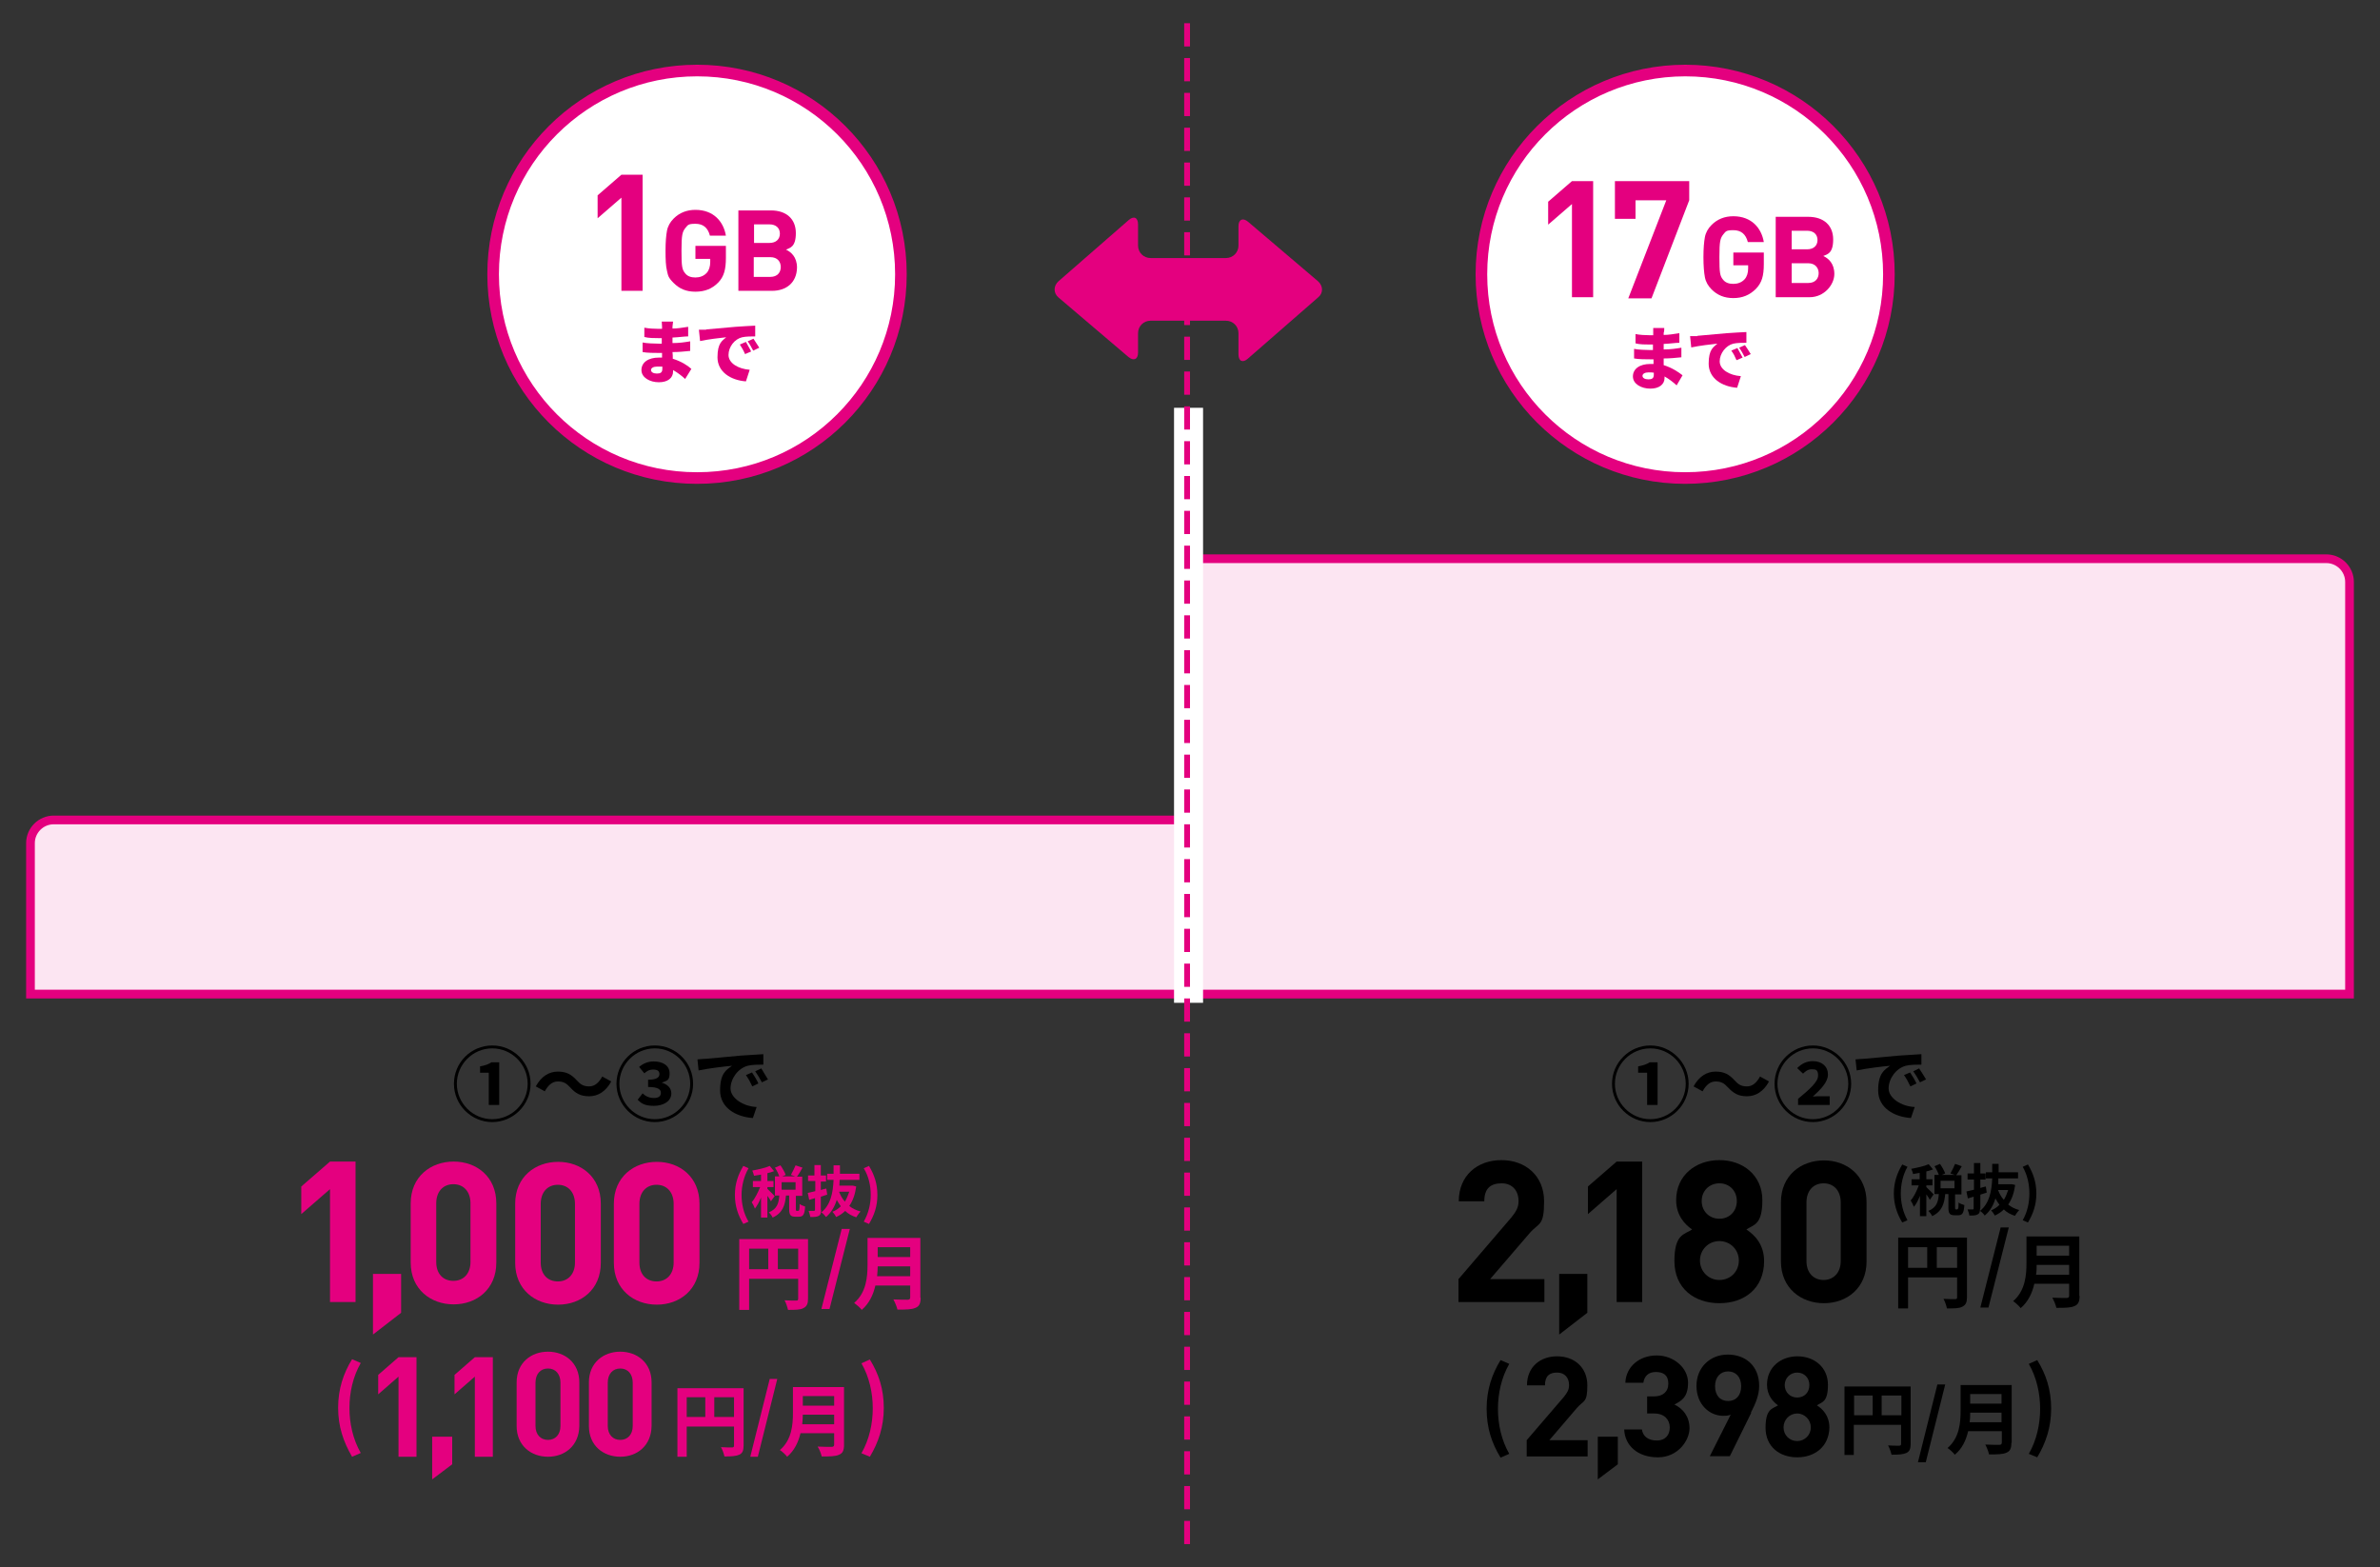 <?xml version="1.0" encoding="UTF-8"?>
<svg id="_レイヤー_1" data-name="レイヤー_1" xmlns="http://www.w3.org/2000/svg" version="1.1" viewBox="0 0 820 540">
  <rect x="0" y="0" width="820" height="540" fill="#333333" stroke="none"/>
  <!-- Generator: Adobe Illustrator 29.8.2, SVG Export Plug-In . SVG Version: 2.1.1 Build 3)  -->
  <defs>
    <style>
      .st0, .st1 {
        fill-rule: evenodd;
      }

      .st0, .st2 {
        fill: #fff;
      }

      .st3 {
        fill: #e4007f;
      }

      .st4 {
        stroke-width: 4px;
      }

      .st4, .st5 {
        fill: none;
        stroke: #e4007f;
        stroke-miterlimit: 100;
      }

      .st5 {
        stroke-width: 3px;
      }

      .st1 {
        fill: #fce5f2;
      }
    </style>
  </defs>
  <path class="st1" d="M18.5,282.5c-4.4,0-8,3.6-8,8v52h400v-60H18.5Z"/>
  <path class="st5" d="M18.5,282.5c-4.4,0-8,3.6-8,8v52h400v-60H18.5Z"/>
  <path class="st1" d="M801.5,192.5h-392v150h400v-142c0-4.4-3.6-8-8-8Z"/>
  <path class="st5" d="M801.5,192.5h-392v150h400v-142c0-4.4-3.6-8-8-8Z"/>
  <path class="st2" d="M404.5,140.5h10v205h-10v-205Z"/>
  <path class="st0" d="M580.7,24.3c-38.8,0-70.3,31.4-70.3,70.2s31.4,70.2,70.2,70.2h0c38.8,0,70.2-31.4,70.2-70.2s-31.4-70.2-70.2-70.2Z"/>
  <path class="st4" d="M580.7,24.3c-38.8,0-70.3,31.4-70.3,70.2s31.4,70.2,70.2,70.2h0c38.8,0,70.2-31.4,70.2-70.2s-31.4-70.2-70.2-70.2Z"/>
  <path class="st3" d="M577.7,132.8c-1.2-1.1-2.6-2.2-4.2-3.1v.5c0,2.2-1.8,3.7-4.9,3.7s-6-1.6-6-4.2,2.3-4.3,6-4.3.8,0,1.1,0v-1.6h-1.2c-1.3,0-4,0-5.5-.3v-3.3c1.2.3,4.5.4,5.5.4h1v-1.9h-1.1c-1.4,0-3.5,0-4.9-.4v-3.2c1.5.3,3.5.4,4.9.4h1.2v-.8c0-.4,0-1.2,0-1.7h3.8c0,.5,0,1.2-.2,1.7v.7c1.7,0,3.3-.3,5.4-.6v3.3c-1.3,0-3.1.3-5.4.4v1.9c2.4,0,4.3-.3,6.1-.6v3.3c-2.1.2-3.8.4-6.1.4,0,.7,0,1.5,0,2.3,2.9.9,5.1,2.4,6.5,3.5l-2,3.4ZM569.8,128.4c-.6-.1-1.2-.1-1.8-.1-1.3,0-2.1.5-2.1,1.2s.8,1.2,2,1.2,1.9-.3,1.9-1.6v-.7h0Z"/>
  <path class="st3" d="M584.8,115.7c2.2-.2,5.8-.5,10.1-.9,2.4-.2,5.1-.3,6.8-.4v3.7c-1.2,0-3.2,0-4.5.3-2.5.6-4.7,3.3-4.7,6.1s3.3,4.8,7.3,5.1l-1.3,4c-5.3-.4-9.8-3.3-9.8-8.3s1.7-5.7,3-6.9c-2,.2-6.2.7-9,1.3l-.4-3.9c1.1,0,2.1,0,2.5,0h0ZM600.4,123.2l-2.1.9c-.6-1.4-1-2.2-1.8-3.3l2.1-.9c.5,1,1.4,2.5,1.8,3.3ZM603.2,122l-2.1,1c-.7-1.3-1.1-2.1-1.9-3.2l2-.9c.6.9,1.5,2.2,2,3.1Z"/>
  <path class="st3" d="M541.6,102.4v-32.1l-8.2,7.1v-7.9l8.2-7.1h7.3v40h-7.3Z"/>
  <path class="st3" d="M605,99.5c-2.2,2.2-4.7,3.2-7.8,3.2s-5.5-1-7.5-3c-1.2-1.2-2-2.6-2.3-4.2s-.5-3.9-.5-6.9.2-5.3.5-6.9,1.1-3,2.3-4.2c2-2,4.5-3,7.5-3,6.3,0,9.7,4.1,10.5,8.9h-5.5c-.7-2.7-2.3-4.1-5-4.1s-2.6.5-3.5,1.5c-1,1.3-1.3,2.3-1.3,7.8s.2,6.5,1.3,7.8c.8,1,2,1.4,3.5,1.4s2.9-.5,3.9-1.6c.8-.9,1.2-2.2,1.2-3.7v-1.1h-5.1v-4.4h10.5v4c0,4.1-.7,6.4-2.7,8.5h0Z"/>
  <path class="st3" d="M623.5,102.4h-11.7v-27.7h11.2c5.4,0,8.6,3,8.6,7.8s-2,5.1-3.4,5.7c1.7.8,3.8,2.5,3.8,6.2s-3.5,8-8.5,8h0ZM622.6,79.5h-5.3v6.4h5.3c2.3,0,3.6-1.3,3.6-3.2s-1.3-3.2-3.6-3.2ZM623,90.7h-5.7v6.8h5.7c2.5,0,3.6-1.6,3.6-3.4s-1.2-3.4-3.6-3.4Z"/>
  <path class="st0" d="M240.2,24.3c-38.8,0-70.3,31.4-70.3,70.2s31.4,70.2,70.2,70.2h.1c38.8,0,70.2-31.4,70.2-70.2s-31.4-70.2-70.2-70.2Z"/>
  <path class="st4" d="M240.2,24.3c-38.8,0-70.3,31.4-70.3,70.2s31.4,70.2,70.2,70.2h.1c38.8,0,70.2-31.4,70.2-70.2s-31.4-70.2-70.2-70.2Z"/>
  <path class="st3" d="M236.1,130.6c-1.2-1.1-2.6-2.2-4.2-3.1v.5c0,2.2-1.8,3.7-4.9,3.7s-6-1.6-6-4.2,2.3-4.3,6-4.3.8,0,1.1,0v-1.6h-1.2c-1.3,0-4,0-5.5-.3v-3.3c1.2.3,4.4.4,5.5.4h1.1v-1.9h-1.1c-1.4,0-3.5,0-4.9-.4v-3.2c1.5.3,3.5.4,4.9.4h1.2v-.8c0-.4-.1-1.2-.1-1.7h3.9c-.1.5-.1,1.2-.2,1.7v.7c1.7,0,3.4-.3,5.4-.6v3.3c-1.3,0-3.1.3-5.4.4v1.9c2.4,0,4.3-.3,6.1-.6v3.3c-2.1.2-3.8.4-6.1.4.1.7.1,1.5.1,2.3,2.9.9,5.1,2.3,6.4,3.5l-2.1,3.4ZM228.2,126.3c-.6,0-1.2,0-1.8,0-1.3,0-2.1.5-2.1,1.2s.8,1.2,2,1.2,1.9-.3,1.9-1.6v-.7h0Z"/>
  <path class="st3" d="M243.3,113.5c2.2-.2,5.8-.5,10.1-.9,2.4-.2,5.1-.3,6.8-.4v3.7c-1.2,0-3.2,0-4.5.3-2.6.6-4.7,3.3-4.7,6.1s3.3,4.8,7.3,5.1l-1.3,4c-5.3-.4-9.8-3.3-9.8-8.3s1.7-5.7,3-6.9c-2,.2-6.2.7-9,1.3l-.4-3.9c1,0,2,0,2.5,0h0ZM258.8,121.1l-2.1.9c-.6-1.4-1.1-2.2-1.8-3.3l2.1-.9c.5,1,1.4,2.4,1.8,3.3h0ZM261.6,119.8l-2.1,1c-.7-1.3-1.1-2.1-1.9-3.2l2-.9c.6.9,1.5,2.3,2,3.1Z"/>
  <path class="st3" d="M214.1,100.2v-32.1l-8.2,7.1v-7.9l8.2-7.1h7.3v40h-7.3Z"/>
  <path class="st3" d="M247.5,97.3c-2.1,2.2-4.7,3.2-7.9,3.2s-5.5-1-7.5-3-1.9-2.6-2.3-4.2-.5-3.8-.5-6.9.2-5.3.5-6.9,1.1-3,2.3-4.2c2-2,4.5-3,7.5-3,6.3,0,9.7,4.1,10.5,8.9h-5.5c-.7-2.7-2.3-4.1-5-4.1s-2.6.5-3.5,1.5c-1,1.3-1.3,2.3-1.3,7.8s.2,6.5,1.3,7.8c.8,1,2,1.4,3.5,1.4s2.9-.5,3.9-1.6c.8-.9,1.2-2.2,1.2-3.7v-1.1h-5.1v-4.5h10.5v4.1c0,4.1-.7,6.5-2.6,8.5h0Z"/>
  <path class="st3" d="M266,100.2h-11.6v-27.7h11.2c5.4,0,8.6,3,8.6,7.8s-2,5.1-3.4,5.7c1.7.8,3.8,2.5,3.8,6.2-.1,5.2-3.7,8-8.6,8ZM265.1,77.3h-5.3v6.4h5.3c2.3,0,3.6-1.3,3.6-3.2s-1.3-3.2-3.6-3.2ZM265.4,88.6h-5.7v6.8h5.7c2.5,0,3.6-1.6,3.6-3.4s-1.1-3.4-3.6-3.4Z"/>
  <path class="st3" d="M410,532h-2v-8h2v8ZM410,520h-2v-8h2v8ZM410,508h-2v-8h2v8ZM410,496h-2v-8h2v8ZM410,484h-2v-8h2v8ZM410,472h-2v-8h2v8ZM410,460h-2v-8h2v8ZM410,448h-2v-8h2v8ZM410,436h-2v-8h2v8ZM410,424h-2v-8h2v8ZM410,412h-2v-8h2v8ZM410,400h-2v-8h2v8ZM410,388h-2v-8h2v8ZM410,376h-2v-8h2v8ZM410,364h-2v-8h2v8ZM410,352h-2v-8h2v8ZM410,340h-2v-8h2v8ZM410,328h-2v-8h2v8ZM410,316h-2v-8h2v8ZM410,304h-2v-8h2v8ZM410,292h-2v-8h2v8ZM410,280h-2v-8h2v8ZM410,268h-2v-8h2v8ZM410,256h-2v-8h2v8ZM410,244h-2v-8h2v8ZM410,232h-2v-8h2v8ZM410,220h-2v-8h2v8ZM410,208h-2v-8h2v8ZM410,196h-2v-8h2v8ZM410,184h-2v-8h2v8ZM410,172h-2v-8h2v8ZM410,160h-2v-8h2v8ZM410,148h-2v-8h2v8ZM410,136h-2v-8h2v8ZM410,124h-2v-8h2v8ZM410,112h-2v-8h2v8ZM410,100h-2v-8h2v8ZM410,88h-2v-8h2v8ZM410,76h-2v-8h2v8ZM410,64h-2v-8h2v8ZM410,52h-2v-8h2v8ZM410,40h-2v-8h2v8ZM410,28h-2v-8h2v8ZM410,16h-2v-8h2v8Z"/>
  <path class="st3" d="M454.1,96.9l-24.1-20.5c-1.8-1.5-3.3-.8-3.3,1.5v6.7c0,2.4-1.9,4.3-4.3,4.3h-12.3c-.2,0-.4,0-.6,0-.3,0-.5,0-.8,0h-12.3c-2.4,0-4.3-1.9-4.3-4.3v-7.3c0-2.4-1.5-3-3.2-1.5l-24.2,21.1c-1.8,1.6-1.8,4.1,0,5.6l24.1,20.5c1.8,1.5,3.3.8,3.3-1.5v-6.7c0-2.4,1.9-4.3,4.3-4.3h12.3c.2,0,.4,0,.6,0,.3,0,.5,0,.8,0h12.3c2.4,0,4.3,1.9,4.3,4.3v7.3c0,2.4,1.5,3,3.2,1.5l24.2-21.1c1.9-1.5,1.8-4,0-5.6Z"/>
  <g>
    <path class="st3" d="M192.3,449.5c-7.9,0-14.8-5.2-14.8-14.4v-20.4c0-9.2,6.9-14.4,14.8-14.4s14.7,5.2,14.7,14.4v20.4c0,9.2-6.8,14.4-14.7,14.4ZM198.1,414.8c0-4.1-2.4-6.6-5.9-6.6s-5.9,2.5-5.9,6.6v20.2c0,4.1,2.4,6.5,5.9,6.5s5.9-2.5,5.9-6.5v-20.2Z"/>
    <path class="st3" d="M156.3,449.4c-7.9,0-14.8-5.2-14.8-14.4v-20.4c0-9.2,6.9-14.4,14.8-14.4s14.7,5.2,14.7,14.4v20.4c0,9.2-6.8,14.4-14.7,14.4ZM162.1,414.6c0-4.1-2.4-6.6-5.9-6.6s-5.9,2.5-5.9,6.6v20.2c0,4.1,2.4,6.5,5.9,6.5s5.9-2.5,5.9-6.5v-20.2Z"/>
    <path class="st3" d="M226.3,449.5c-7.9,0-14.8-5.2-14.8-14.4v-20.4c0-9.2,6.9-14.4,14.8-14.4s14.7,5.2,14.7,14.4v20.4c0,9.2-6.8,14.4-14.7,14.4ZM232.1,414.8c0-4.1-2.4-6.6-5.9-6.6s-5.9,2.5-5.9,6.6v20.2c0,4.1,2.4,6.5,5.9,6.5s5.9-2.5,5.9-6.5v-20.2Z"/>
    <path class="st3" d="M278.4,447.4c0,1.8-.4,2.7-1.6,3.3-1.1.6-2.8.6-5.3.6-.2-.9-.7-2.5-1.2-3.3,1.6.1,3.4.1,4,.1s.7-.2.7-.7v-6.8h-16.9v10.7h-3.4v-24.4h23.7v20.5ZM258.1,437.3h6.6v-7.1h-6.6v7.1ZM275,437.3v-7.1h-7v7.1h7Z"/>
    <path class="st3" d="M290,423.4h2.8l-7,27.6h-2.8l7-27.6Z"/>
    <path class="st3" d="M317.2,447.1c0,2-.5,3-1.8,3.5-1.4.6-3.3.6-6.2.6-.2-1-.9-2.6-1.4-3.5,2,.1,4.3.1,4.9.1s.9-.2.9-.8v-4.1h-12c-.7,3.1-2.1,6.2-4.7,8.4-.5-.7-1.9-1.9-2.6-2.4,4.2-3.6,4.6-9,4.6-13.2v-9.2h18.2v20.6ZM313.6,439.7v-3.4h-11.2c0,1.1-.1,2.2-.2,3.4h11.4ZM302.4,429.7v3.4h11.2v-3.4h-11.2Z"/>
    <path class="st3" d="M253.2,411.7c0-3.8,1.1-7,2.9-10l1.8.8c-1.6,2.8-2.4,6.1-2.4,9.2s.7,6.4,2.4,9.2l-1.8.8c-1.8-3-2.9-6.1-2.9-10Z"/>
    <path class="st3" d="M265.6,413.9c-.2-.5-.7-1.2-1.2-1.9v7.5h-2.2v-6.9c-.6,1.5-1.4,2.9-2.1,3.8-.2-.6-.7-1.6-1.1-2.2,1.1-1.2,2.1-3.3,2.9-5.2h-2.5v-2.1h2.8v-2.2c-.8.1-1.6.3-2.4.4-.1-.5-.4-1.3-.6-1.8,2.1-.4,4.5-.9,6-1.6l1.5,1.8c-.7.3-1.5.5-2.3.7v2.7h2.1v2.1h-2.1v.6c.5.4,2.1,2.1,2.5,2.5l-1.3,1.8ZM275.1,417.1c.3,0,.4-.3.4-2.3.4.4,1.4.7,1.9.9-.2,2.8-.7,3.5-2.1,3.5h-1.3c-1.7,0-2.1-.7-2.1-2.7v-4.6h-1.1c-.3,3.3-1.1,6-4.6,7.6-.2-.6-.9-1.4-1.3-1.8,2.9-1.2,3.4-3.2,3.6-5.8h-1.5v-6.6h1.5c-.3-.9-.9-2.1-1.5-3l1.9-.8c.7,1,1.5,2.4,1.8,3.3l-1.2.5h4.5l-1.5-.5c.5-.9,1.2-2.3,1.6-3.3l2.4.8c-.6,1.1-1.3,2.3-1.9,3.1h1.8v6.6h-2.2v4.6q0,.6.3.6h.6ZM274.1,407.3h-4.8v2.6h4.8v-2.6Z"/>
    <path class="st3" d="M282.9,416.9c0,1.1-.2,1.7-.8,2-.7.4-1.6.4-2.9.4-.1-.6-.4-1.5-.6-2.1h1.8c.2,0,.4-.1.4-.4v-4l-2,.6-.5-2.4c.7-.1,1.6-.4,2.6-.6v-3.5h-2.5v-1.9h2.2v-3.6h2.2v3.6h1.8v2.1h-1.8v2.9c.6-.2,1.3-.4,1.9-.5l.3,2.1c-.7.2-1.5.5-2.2.7v4.6ZM295,408.8c-.4,2.8-1.2,5-2.4,6.7,1.1.9,2.4,1.5,3.9,1.9-.5.5-1.1,1.4-1.5,2-1.5-.5-2.8-1.2-3.8-2.2-.9.9-2,1.6-3.1,2.1-.3-.6-.9-1.4-1.3-1.8,1.1-.4,2.1-1.1,2.9-1.9-.5-.7-1-1.4-1.4-2.2-.7,2.3-1.9,4.4-3.7,5.9-.4-.5-1-1.2-1.6-1.6,3.2-2.6,4-6.7,4.2-11.2h-2.2v-2.1h2.2v-2.9h2.2v2.9h6.7v2.1h-6.8c0,.7-.1,1.3-.1,2h4.5c0-.1,1.3.3,1.3.3ZM289.1,410.6c.5,1.3,1.1,2.4,2,3.4.6-1,1.1-2.2,1.5-3.4h-3.5Z"/>
    <path class="st3" d="M297.6,420.9c1.6-2.8,2.4-6,2.4-9.2s-.7-6.4-2.4-9.2l1.8-.8c1.8,3,2.9,6.1,2.9,10s-1.1,7-2.9,10l-1.8-.8Z"/>
    <path class="st3" d="M113.7,448.6v-38.9l-9.9,8.6v-9.5l9.9-8.6h8.8v48.4h-8.8Z"/>
    <path class="st3" d="M128.5,459.8v-20.9h9.7v13.4l-9.7,7.5Z"/>
  </g>
  <g>
    <path class="st3" d="M213.7,501.9c-5.8,0-10.8-3.8-10.8-10.6v-15c0-6.8,5-10.6,10.8-10.6s10.8,3.8,10.8,10.6v15c-.1,6.8-5,10.6-10.8,10.6ZM218,476.4c0-3-1.7-4.9-4.3-4.9s-4.3,1.9-4.3,4.9v14.9c0,3,1.8,4.8,4.3,4.8s4.3-1.8,4.3-4.8v-14.9Z"/>
    <path class="st3" d="M188.8,501.9c-5.8,0-10.8-3.8-10.8-10.6v-15c0-6.8,5-10.6,10.8-10.6s10.8,3.8,10.8,10.6v15c-.1,6.8-5,10.6-10.8,10.6ZM193.1,476.4c0-3-1.7-4.9-4.3-4.9s-4.3,1.9-4.3,4.9v14.9c0,3,1.8,4.8,4.3,4.8s4.3-1.8,4.3-4.8v-14.9Z"/>
    <path class="st3" d="M116.5,485c0-6.4,1.8-11.8,4.8-16.7l3,1.3c-2.7,4.7-3.9,10.2-3.9,15.5s1.2,10.8,3.9,15.5l-3,1.3c-3-5.2-4.8-10.4-4.8-16.9h0Z"/>
    <path class="st3" d="M256.2,498c0,1.8-.4,2.7-1.5,3.2s-2.7.6-5.1.6c-.2-.9-.7-2.4-1.2-3.2,1.5.1,3.3.1,3.8.1s.7-.2.7-.6v-6.6h-16.3v10.4h-3.2v-23.6h22.8v19.7ZM236.6,488.2h6.4v-6.8h-6.4v6.8ZM252.9,488.2v-6.8h-6.8v6.8h6.8Z"/>
    <path class="st3" d="M265.2,475.1h2.6l-6.7,26.8h-2.6l6.7-26.8Z"/>
    <path class="st3" d="M290.8,497.8c0,2-.5,2.9-1.7,3.4-1.3.6-3.2.6-6,.6-.2-1-.8-2.5-1.4-3.4,1.9.1,4.2.1,4.8.1s.9-.2.9-.8v-3.9h-11.6c-.7,3-2.1,6-4.6,8.1-.5-.7-1.8-1.9-2.5-2.3,4.1-3.5,4.5-8.7,4.5-12.8v-8.9h17.6v19.9ZM287.4,490.7v-3.3h-10.8c0,1-.1,2.2-.2,3.3h11ZM276.6,481v3.3h10.8v-3.3h-10.8Z"/>
    <path class="st3" d="M296.8,500.7c2.7-4.7,3.9-10.2,3.9-15.5s-1.2-10.8-3.9-15.5l2.9-1.3c3.1,5,4.8,10.3,4.8,16.7s-1.8,11.8-4.8,16.8l-2.9-1.2Z"/>
    <path class="st3" d="M137.3,501.8v-27.5l-7,6.1v-6.7l7-6.1h6.2v34.3h-6.2Z"/>
    <path class="st3" d="M148.9,509.7v-14.7h6.9v9.5l-6.9,5.2Z"/>
    <path class="st3" d="M163.6,501.8v-27.5l-7,6.1v-6.7l7-6.1h6.2v34.3h-6.2Z"/>
  </g>
  <g>
    <path d="M156.4,373.4c0-7.3,5.9-13.2,13.2-13.2s13.2,5.9,13.2,13.2-6,13.2-13.2,13.2-13.2-5.9-13.2-13.2ZM181.8,373.4c0-6.7-5.5-12.2-12.2-12.2s-12.2,5.5-12.2,12.2,5.5,12.2,12.2,12.2,12.2-5.5,12.2-12.2ZM168.5,369.6h-3.1v-2.2c1.7-.3,2.9-.7,3.9-1.4h2.7v14.7h-3.6v-11.1Z"/>
    <path d="M196.4,374.6c-1.2-1.3-2.2-2-4.2-2s-3.4,1.4-4.5,3.4l-3.1-1.7c1.9-3.5,4.6-5.1,7.6-5.1s4.7,1,6.6,3.1c1.2,1.3,2.2,2,4.2,2s3.4-1.4,4.5-3.4l3.1,1.7c-1.9,3.5-4.6,5.1-7.6,5.1s-4.7-1-6.6-3.1Z"/>
    <path d="M212.4,373.4c0-7.3,5.9-13.2,13.2-13.2s13.2,5.9,13.2,13.2-6,13.2-13.2,13.2-13.2-5.9-13.2-13.2ZM237.8,373.4c0-6.7-5.5-12.2-12.2-12.2s-12.2,5.5-12.2,12.2,5.5,12.2,12.2,12.2,12.2-5.5,12.2-12.2ZM219.7,378.9l1.7-2.2c.9.9,2.2,1.6,3.9,1.6s2.4-.7,2.4-1.8-.9-2-4.4-2v-2.5c2.9,0,3.9-.8,3.9-1.9s-.7-1.6-2.1-1.6-2.2.5-3.1,1.3l-1.8-2.2c1.4-1.2,3.1-1.9,5-1.9,3.3,0,5.5,1.5,5.5,4.1s-1,2.5-2.7,3.2h0c1.9.6,3.3,1.8,3.3,3.7,0,2.7-2.7,4.3-6,4.3s-4.4-.9-5.6-2.1h0Z"/>
    <path d="M243.1,364.8c2.3-.2,6.9-.6,12-1.1,2.9-.2,5.9-.4,7.9-.5v3.6c-1.5,0-3.9,0-5.4.4-3.4.9-5.9,4.5-5.9,7.8s4.3,6.2,9,6.4l-1.3,3.8c-5.8-.4-11.3-3.5-11.3-9.5s2.2-7.1,4.1-8.5c-2.4.2-8.2.9-11.5,1.6l-.4-3.8c1.2-.1,2.3-.2,2.8-.2h0ZM261.3,373.3l-2.1,1c-.7-1.5-1.3-2.6-2.2-3.9l2.1-.9c.7,1,1.7,2.7,2.2,3.8ZM264.6,371.9l-2.1,1c-.8-1.5-1.4-2.5-2.3-3.8l2.1-1c.6,1.1,1.7,2.8,2.3,3.8Z"/>
  </g>
  <g>
    <path d="M555.4,373.4c0-7.3,6-13.2,13.2-13.2s13.2,5.9,13.2,13.2-6,13.2-13.2,13.2-13.2-5.9-13.2-13.2ZM580.8,373.4c0-6.7-5.5-12.2-12.2-12.2s-12.2,5.5-12.2,12.2,5.5,12.2,12.2,12.2,12.2-5.5,12.2-12.2ZM567.5,369.6h-3.1v-2.2c1.7-.3,2.9-.7,4-1.4h2.7v14.7h-3.6v-11.1Z"/>
    <path d="M595.3,374.6c-1.2-1.3-2.2-2-4.2-2s-3.4,1.4-4.5,3.4l-3.1-1.7c1.9-3.5,4.6-5.1,7.6-5.1s4.7,1,6.6,3.1c1.2,1.3,2.2,2,4.2,2s3.4-1.4,4.5-3.4l3.1,1.7c-1.9,3.5-4.6,5.1-7.6,5.1s-4.6-1-6.6-3.1Z"/>
    <path d="M611.4,373.4c0-7.3,6-13.2,13.2-13.2s13.2,5.9,13.2,13.2-6,13.2-13.2,13.2-13.2-5.9-13.2-13.2ZM636.8,373.4c0-6.7-5.5-12.2-12.2-12.2s-12.2,5.5-12.2,12.2,5.5,12.2,12.2,12.2,12.2-5.5,12.2-12.2ZM619.5,378.6c4.1-3.4,6.9-5.9,6.9-8s-.8-2.2-2.2-2.2-2.2.8-3,1.5l-2-1.9c1.6-1.6,3.3-2.4,5.4-2.4,3.2,0,5.2,1.9,5.2,4.6s-2.6,5.2-5.2,7.6c.8-.1,2-.1,2.8-.1h3v3h-10.9v-2.1Z"/>
    <path d="M642.1,364.8c2.3-.2,6.9-.6,12-1.1,2.9-.2,5.9-.4,7.9-.5v3.6c-1.5,0-3.9,0-5.4.4-3.4.9-5.9,4.5-5.9,7.8s4.3,6.2,9,6.4l-1.3,3.8c-5.8-.4-11.3-3.5-11.3-9.5s2.2-7.1,4.1-8.5c-2.4.2-8.2.9-11.5,1.6l-.4-3.8c1.2-.1,2.3-.2,2.8-.2h0ZM660.3,373.3l-2.1,1c-.7-1.5-1.3-2.6-2.2-3.9l2.1-.9c.7,1,1.7,2.7,2.2,3.8ZM663.6,371.9l-2.1,1c-.8-1.5-1.4-2.5-2.3-3.8l2-1c.7,1.1,1.8,2.7,2.4,3.8h0Z"/>
  </g>
  <path class="st3" d="M569,102.8h-8l13.1-33.8h-10.6v6.4h-7.1v-13h25.6v6.6l-13,33.8Z"/>
  <g>
    <path d="M557,448.6v-38.9l-9.9,8.6v-9.5l9.9-8.6h8.8v48.4h-8.8Z"/>
    <path d="M537.2,459.8v-20.9h9.7v13.4l-9.7,7.5Z"/>
    <path d="M592.4,449c-8.6,0-15.5-5.1-15.5-14.5s3.4-9.1,6.1-10.9c-2.5-1.7-5.5-4.9-5.5-10.1,0-8.6,6.8-13.8,14.9-13.8s14.8,5.2,14.8,13.8-3,8.4-5.5,10.1c2.7,1.8,6.1,5,6.1,10.9,0,9.4-6.8,14.5-15.4,14.5h0ZM592.4,427.6c-3.8,0-6.7,3-6.7,6.7s2.9,6.7,6.7,6.7,6.7-2.9,6.7-6.7-3-6.7-6.7-6.7ZM592.4,407.7c-3.5,0-6.1,2.6-6.1,6.1s2.6,6.1,6.1,6.1,6-2.6,6-6.1-2.5-6.1-6-6.1Z"/>
    <path d="M628.4,449c-7.9,0-14.8-5.2-14.8-14.4v-20.4c0-9.2,6.9-14.4,14.8-14.4s14.7,5.2,14.7,14.4v20.4c0,9.2-6.8,14.4-14.7,14.4ZM634.2,414.3c0-4.1-2.4-6.6-5.9-6.6s-5.9,2.5-5.9,6.6v20.2c0,4.1,2.5,6.5,5.9,6.5s5.9-2.5,5.9-6.5v-20.2Z"/>
    <path d="M677.7,446.9c0,1.8-.4,2.7-1.6,3.3-1.1.6-2.8.6-5.3.6-.2-.9-.7-2.5-1.2-3.3,1.6.1,3.4.1,4,.1s.7-.2.7-.7v-6.8h-16.9v10.7h-3.4v-24.4h23.7v20.5ZM657.4,436.8h6.6v-7.1h-6.6v7.1ZM674.3,436.8v-7.1h-7v7.1h7Z"/>
    <path d="M689.3,422.9h2.8l-7,27.6h-2.8l7-27.6Z"/>
    <path d="M716.5,446.5c0,2-.5,3-1.8,3.5-1.3.6-3.3.6-6.2.6-.2-1-.9-2.6-1.4-3.5,2,.1,4.3.1,4.9.1s.9-.2.9-.8v-4.1h-12c-.7,3.1-2.1,6.2-4.7,8.4-.5-.7-1.8-1.9-2.6-2.4,4.2-3.6,4.6-9,4.6-13.2v-9.1h18.2v20.5ZM712.9,439.2v-3.4h-11.2c0,1.1,0,2.2-.2,3.4h11.4ZM701.7,429.2v3.4h11.2v-3.4h-11.2Z"/>
    <path d="M652.5,411.2c0-3.8,1.1-7,2.9-10l1.8.8c-1.6,2.8-2.3,6.1-2.3,9.2s.7,6.4,2.3,9.2l-1.8.8c-1.8-3-2.9-6.2-2.9-10Z"/>
    <path d="M664.9,413.4c-.2-.5-.7-1.2-1.2-1.9v7.5h-2.2v-7c-.6,1.5-1.3,2.9-2.1,3.8-.2-.6-.7-1.6-1.1-2.2,1.1-1.2,2.1-3.3,2.8-5.2h-2.5v-2.1h2.8v-2.2c-.8.1-1.6.3-2.3.4,0-.5-.4-1.3-.6-1.8,2.1-.4,4.5-.9,6-1.6l1.5,1.8c-.7.3-1.5.5-2.3.7v2.7h2.1v2.1h-2.1v.6c.5.4,2.1,2.1,2.5,2.5l-1.3,1.9ZM674.4,416.6c.3,0,.4-.3.4-2.3.4.4,1.4.7,2,.9-.2,2.8-.7,3.5-2.1,3.5h-1.3c-1.7,0-2.1-.7-2.1-2.7v-4.6h-1.1c-.3,3.3-1.1,6-4.5,7.6-.2-.6-.9-1.4-1.3-1.8,2.9-1.2,3.4-3.2,3.6-5.8h-1.5v-6.6h1.5c-.3-.9-.9-2.1-1.5-3l1.9-.8c.7,1,1.5,2.4,1.8,3.3l-1.2.5h4.5l-1.5-.5c.5-.9,1.2-2.3,1.6-3.3l2.3.8c-.6,1.1-1.3,2.3-1.9,3.1h1.8v6.6h-2.2v4.6q0,.6.3.6h.5ZM673.4,406.8h-4.8v2.6h4.8v-2.6Z"/>
    <path d="M682.2,416.4c0,1.1-.2,1.7-.8,2-.7.4-1.6.4-2.9.4,0-.6-.4-1.5-.6-2.1h1.8c.2,0,.3-.1.3-.4v-4l-2,.6-.5-2.4c.7-.1,1.6-.4,2.6-.6v-3.5h-2.2v-2.1h2.2v-3.6h2.2v3.6h1.8v2.1h-1.8v2.9c.6-.2,1.3-.4,1.9-.5l.3,2.1c-.7.2-1.5.5-2.2.7v4.8ZM694.3,408.3c-.4,2.8-1.2,5-2.4,6.7,1.1.9,2.3,1.5,3.8,1.9-.5.5-1.1,1.4-1.5,2-1.5-.5-2.8-1.2-3.8-2.2-.9.9-2,1.6-3.1,2.1-.3-.6-.9-1.4-1.3-1.8,1.1-.4,2.1-1.1,2.9-1.9-.5-.7-1-1.4-1.4-2.2-.7,2.3-1.8,4.4-3.7,5.9-.3-.5-1-1.2-1.6-1.6,3.2-2.6,4-6.7,4.2-11.2h-2.2v-2.1h2.2v-2.9h2.2v2.9h6.7v2.1h-6.8c0,.7,0,1.3,0,2h4.5c0-.1,1.4.3,1.4.3ZM688.4,410c.5,1.3,1.1,2.4,2,3.4.6-1,1.1-2.2,1.5-3.4h-3.5Z"/>
    <path d="M696.9,420.4c1.6-2.8,2.3-6,2.3-9.2s-.7-6.4-2.3-9.2l1.8-.8c1.8,3,2.9,6.1,2.9,10s-1.1,7-2.9,10l-1.8-.8Z"/>
    <path d="M502.5,448.6v-7.9l18.1-21.1c1.7-2.1,2.6-3.5,2.6-5.8,0-3.5-2.1-6.1-5.8-6.1s-6,1.6-6,6.2h-8.8c0-8.9,6.4-14.2,14.7-14.2s14.7,5.4,14.7,14.2-1.8,7.2-5.1,11.1l-13.5,15.7h18.7v7.9h-29.8Z"/>
  </g>
  <g>
    <path d="M526,501.8v-5.6l12.8-14.9c1.2-1.5,1.8-2.5,1.8-4.1,0-2.5-1.5-4.3-4.1-4.3s-4.2,1.1-4.2,4.4h-6.2c0-6.3,4.5-10,10.4-10s10.4,3.8,10.4,10-1.3,5.1-3.6,7.8l-9.5,11.1h13.2v5.6h-21Z"/>
    <path d="M550.5,509.7v-14.7h6.9v9.5l-6.9,5.2Z"/>
    <path d="M619.2,502.1c-6,0-10.9-3.6-10.9-10.2s2.4-6.5,4.3-7.7c-1.7-1.2-3.8-3.5-3.8-7.1,0-6.1,4.8-9.8,10.5-9.8s10.5,3.7,10.5,9.8-2.1,5.9-3.8,7.1c1.9,1.2,4.3,3.5,4.3,7.7-.2,6.6-5.1,10.2-11.1,10.2ZM619.2,487c-2.6,0-4.7,2.1-4.7,4.8s2.1,4.7,4.7,4.7,4.7-2.1,4.7-4.7-2.1-4.8-4.7-4.8ZM619.2,472.9c-2.4,0-4.3,1.9-4.3,4.3s1.8,4.3,4.3,4.3,4.2-1.8,4.2-4.3-1.8-4.3-4.2-4.3Z"/>
    <path d="M512.2,485.3c0-6.4,1.8-11.8,4.8-16.7l3,1.3c-2.7,4.7-3.9,10.2-3.9,15.5s1.2,10.8,3.9,15.5l-3,1.3c-3.1-5.1-4.8-10.3-4.8-16.9h0Z"/>
    <path d="M658.3,497.4c0,1.8-.4,2.7-1.5,3.2s-2.7.6-5.1.6c-.2-.9-.7-2.4-1.2-3.2,1.5.1,3.3.1,3.8.1s.7-.2.7-.6v-6.6h-16.3v10.4h-3.2v-23.6h22.8v19.7ZM638.8,487.6h6.4v-6.8h-6.4v6.8ZM655.1,487.6v-6.8h-6.8v6.8h6.8Z"/>
    <path d="M667.5,477h2.7l-6.7,26.8h-2.7l6.7-26.8Z"/>
    <path d="M693,497.1c0,2-.5,2.9-1.7,3.4-1.3.6-3.2.6-6,.6-.2-1-.8-2.5-1.3-3.4,1.9.1,4.2.1,4.8.1s.9-.2.9-.8v-3.9h-11.6c-.7,3-2,6-4.6,8.1-.5-.7-1.8-1.9-2.5-2.3,4.1-3.5,4.5-8.7,4.5-12.8v-8.9h17.6v19.9ZM689.6,490v-3.3h-10.8c0,1,0,2.2-.2,3.3h11ZM678.8,480.3v3.3h10.8v-3.3h-10.8Z"/>
    <path d="M699,500.9c2.7-4.7,3.9-10.2,3.9-15.5s-1.2-10.8-3.9-15.5l2.9-1.3c3.1,5,4.8,10.3,4.8,16.7s-1.8,11.8-4.8,16.8l-2.9-1.2Z"/>
    <path d="M603.4,486.7l-7.4,15h-6.9l7.2-14.3c-.9.4-1.8.4-2.6.4-4.7,0-9.2-3.9-9.2-10.3s4.7-10.8,10.8-10.8,10.8,3.9,10.8,10.8c0,3.2-1.3,6.2-2.9,9.3ZM595.4,472.5c-2.6,0-4.5,1.9-4.5,5.1s1.8,5.1,4.5,5.1,4.5-1.9,4.5-5.1-1.9-5.1-4.5-5.1Z"/>
    <path d="M567.5,481.1h2.5c2.8,0,4.8-1.5,4.8-4.4s-1.7-4-4.3-4-4,1.5-4.3,3.7h-6.2c.2-5.6,4.9-9.4,10.8-9.4s10.8,4.3,10.8,9.4-2.4,6.3-4.7,7.5c2.9,1.4,5.2,4.1,5.2,8.2s-3.9,10-10.9,10-11.4-4.1-11.6-9.6h6.1c.3,2.2,2,3.8,5.1,3.8s4.5-2,4.5-4.5-1.7-4.8-5.3-4.8h-2.5v-5.9Z"/>
  </g>
</svg>
